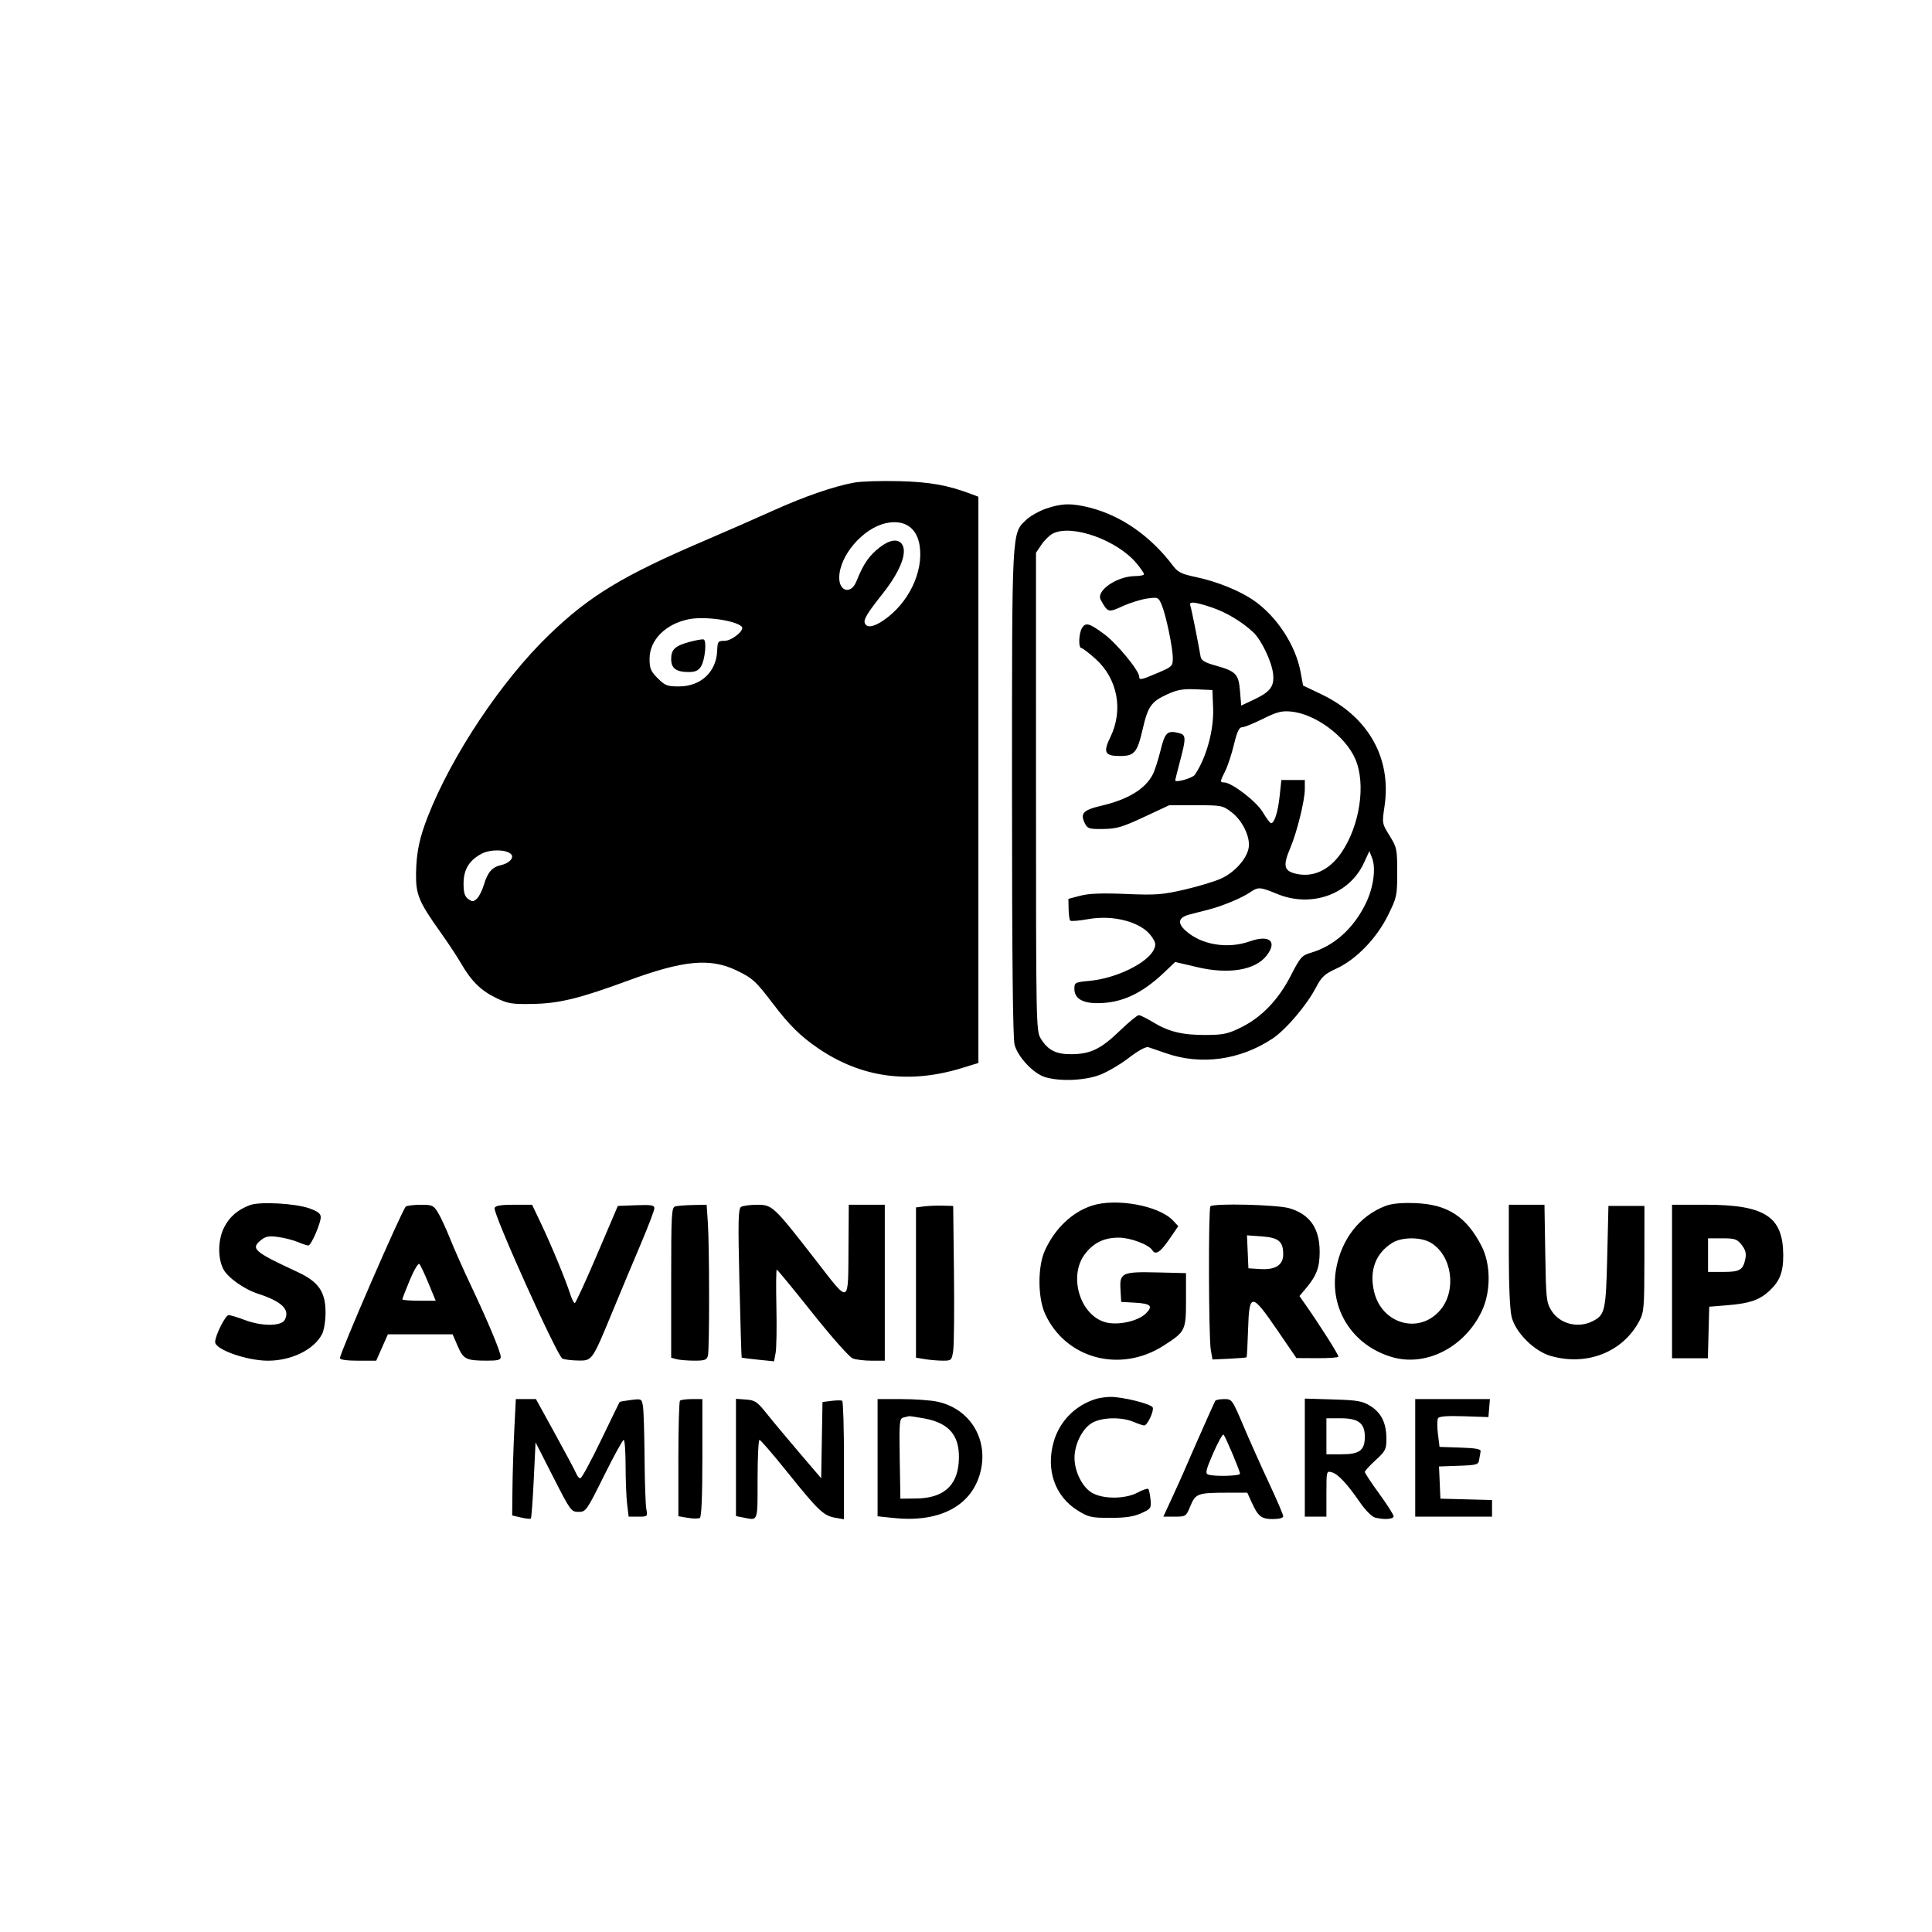 <svg version="1.0" preserveAspectRatio="xMidYMid meet" height="1080" viewBox="0 0 810 810" zoomAndPan="magnify" width="1080" xmlns:xlink="http://www.w3.org/1999/xlink" xmlns="http://www.w3.org/2000/svg"><path fill-rule="evenodd" fill-opacity="1" d="M 358.266 202.309 C 349.789 203.824 337.23 208.148 324.293 214 C 317.578 217.039 304.383 222.82 294.977 226.852 C 261.027 241.398 247.211 249.781 230.273 266.09 C 210.422 285.203 189.555 316.422 179.43 342.16 C 175.832 351.309 174.551 357.473 174.43 366.258 C 174.309 375.035 175.598 378.125 184.715 390.906 C 187.871 395.332 191.699 401.121 193.223 403.773 C 197.492 411.207 201.512 415.219 207.75 418.273 C 212.887 420.785 214.438 421.055 223.027 420.914 C 234.367 420.73 242.793 418.684 263.277 411.145 C 286.539 402.586 297.656 401.535 308.754 406.84 C 315.535 410.086 316.848 411.289 324.297 421.094 C 330.852 429.719 335.652 434.461 342.812 439.367 C 361.039 451.859 381.133 454.625 403.5 447.719 L 410.195 445.652 L 410.195 208.266 L 407.473 207.23 C 397.418 203.41 389.945 202.059 376.988 201.73 C 369.516 201.543 361.09 201.801 358.266 202.309 M 438.566 213.242 C 435.633 214.258 431.887 216.371 430.242 217.949 C 424.133 223.801 424.281 220.914 424.289 332.488 C 424.293 401.625 424.641 435.406 425.371 438.043 C 426.828 443.285 433.316 450.137 438.211 451.602 C 444.449 453.473 454.66 453.055 461.043 450.668 C 464.141 449.508 469.633 446.297 473.242 443.531 C 477.312 440.41 480.438 438.707 481.477 439.043 C 482.395 439.344 485.707 440.48 488.836 441.57 C 503.523 446.695 519.879 444.461 533.441 435.48 C 539.082 431.746 547.801 421.516 551.715 414.039 C 554.086 409.508 555.312 408.371 560.25 406.105 C 568.547 402.297 577.121 393.461 581.902 383.781 C 585.645 376.219 585.789 375.531 585.789 365.719 C 585.789 356.008 585.637 355.273 582.594 350.379 C 579.418 345.273 579.406 345.191 580.469 338.023 C 583.469 317.828 573.695 300.504 553.984 291.074 L 546.328 287.414 L 545.258 281.664 C 543.16 270.395 535.223 258.32 525.512 251.641 C 519.688 247.633 510.098 243.77 501.508 241.965 C 495.359 240.672 493.84 239.926 491.785 237.203 C 482.484 224.836 470.176 216.223 457.027 212.863 C 449.285 210.887 445.141 210.973 438.566 213.242 M 371.309 219.375 C 361.711 221.543 351.918 233.004 351.852 242.145 C 351.809 248.086 356.816 249.246 359.016 243.805 C 361.707 237.141 363.633 234.082 367.152 230.887 C 371.496 226.938 375.352 225.656 377.504 227.441 C 380.965 230.312 378.082 238.734 370.23 248.68 C 363.465 257.25 361.984 259.691 362.586 261.266 C 363.387 263.348 366.23 262.922 370.398 260.094 C 380.84 253.008 387.23 239.836 385.574 228.801 C 384.426 221.156 379.078 217.621 371.309 219.375 M 441.418 223.688 C 440.055 224.379 437.902 226.477 436.641 228.348 L 434.344 231.75 L 434.348 331.953 C 434.352 429.496 434.406 432.238 436.312 435.367 C 439.332 440.316 442.719 442.039 449.285 441.98 C 457.227 441.902 461.578 439.789 469.473 432.172 C 473.211 428.566 476.789 425.613 477.43 425.613 C 478.07 425.613 480.75 426.934 483.387 428.543 C 489.984 432.57 495.785 433.973 505.609 433.918 C 512.875 433.875 514.82 433.457 520.293 430.762 C 528.922 426.516 535.992 419.152 541.195 408.996 C 545.117 401.344 545.805 400.555 549.527 399.465 C 559.332 396.598 567.426 389.348 572.582 378.824 C 575.797 372.262 576.949 364.102 575.27 359.777 L 574.121 356.816 L 571.793 361.848 C 565.688 375.016 549.789 380.684 535.477 374.793 C 528.246 371.812 527.496 371.77 524.059 374.129 C 520.691 376.441 512.621 379.824 507.051 381.254 C 504.699 381.859 500.961 382.824 498.746 383.402 C 494.066 384.613 493.469 386.895 496.988 390.109 C 503.57 396.129 514.598 397.988 524.008 394.664 C 532.293 391.738 535.699 394.699 530.969 400.715 C 526.223 406.746 515.113 408.582 502.012 405.5 L 492.699 403.312 L 488.125 407.668 C 478.684 416.664 470.164 420.582 460.047 420.582 C 453.746 420.582 450.445 418.539 450.445 414.637 C 450.445 411.914 450.652 411.801 456.801 411.227 C 468.039 410.18 481.199 403.73 483.816 397.996 C 484.719 396.016 484.52 395.043 482.688 392.473 C 478.477 386.562 466.895 383.445 456.223 385.352 C 452.422 386.031 449.039 386.312 448.707 385.984 C 448.375 385.652 448.066 383.461 448.02 381.113 L 447.93 376.848 L 452.961 375.527 C 456.559 374.586 462.008 374.379 472.082 374.801 C 484.719 375.328 487.262 375.137 496.793 372.934 C 502.633 371.582 509.555 369.473 512.168 368.242 C 517.703 365.641 522.637 360.121 523.492 355.574 C 524.332 351.082 520.988 344.07 516.301 340.496 C 512.621 337.691 512.086 337.59 501.34 337.598 L 490.195 337.605 L 479.629 342.535 C 470.578 346.762 468.133 347.48 462.57 347.559 C 456.73 347.641 455.957 347.41 454.887 345.301 C 452.738 341.059 454.055 339.613 461.707 337.82 C 472.93 335.188 480.121 330.82 483.301 324.703 C 484.109 323.148 485.57 318.621 486.551 314.645 C 488.422 307.023 489.395 306.109 494.297 307.336 C 497.273 308.082 497.32 309.363 494.746 319.047 C 493.652 323.156 492.746 326.812 492.734 327.172 C 492.691 328.305 500.008 326.223 500.945 324.832 C 505.824 317.586 508.977 306.035 508.605 296.758 L 508.309 289.301 L 501.457 289 C 495.898 288.758 493.59 289.168 489.215 291.168 C 482.73 294.137 481.262 296.211 479.152 305.383 C 476.805 315.574 475.648 316.965 469.512 316.965 C 463.191 316.965 462.406 315.414 465.516 309.062 C 471.055 297.734 468.578 284.566 459.336 276.262 C 456.543 273.75 453.848 271.695 453.355 271.695 C 452.121 271.695 452.223 265.965 453.5 263.578 C 455.012 260.758 456.559 261.133 462.965 265.879 C 468.25 269.789 477.617 281.184 477.617 283.695 C 477.617 285.246 478.406 285.086 485.414 282.109 C 491.367 279.582 491.703 279.258 491.703 276.027 C 491.703 271.594 488.898 258.062 487.078 253.703 C 485.684 250.359 485.566 250.309 480.961 250.938 C 478.383 251.293 473.754 252.734 470.676 254.141 C 464.641 256.906 464.449 256.852 461.488 251.48 C 459.406 247.699 468.242 241.582 475.855 241.535 C 477.93 241.523 479.629 241.164 479.629 240.738 C 479.629 240.309 478.273 238.32 476.621 236.312 C 468.508 226.473 449.438 219.633 441.418 223.688 M 499.047 253.918 C 499.473 255.027 501.883 266.984 503.359 275.293 C 503.641 276.883 505.133 277.781 509.539 279.012 C 518.195 281.43 519.281 282.555 519.875 289.703 L 520.383 295.809 L 525.414 293.449 C 532.637 290.066 534.344 287.812 533.742 282.465 C 533.156 277.262 528.809 268.215 525.363 265.023 C 520.559 260.566 514.098 256.711 508.004 254.66 C 500.812 252.238 498.32 252.031 499.047 253.918 M 288.621 259.645 C 278.965 261.648 272.336 268.375 272.336 276.164 C 272.336 280.266 272.824 281.441 275.758 284.371 C 278.809 287.422 279.766 287.789 284.664 287.789 C 293.809 287.789 300.328 281.711 300.676 272.855 C 300.828 268.961 301.035 268.676 303.738 268.676 C 306.895 268.676 312.449 264.062 310.949 262.684 C 308.051 260.023 295.215 258.273 288.621 259.645 M 289.246 269.082 C 283.023 270.75 281.391 272.254 281.391 276.309 C 281.391 280.234 283.473 281.754 288.848 281.754 C 291.445 281.754 292.805 281.141 293.859 279.492 C 295.59 276.785 296.402 268.469 294.977 268.086 C 294.422 267.938 291.844 268.383 289.246 269.082 M 529.461 301.387 C 525.598 303.316 521.684 304.895 520.762 304.895 C 519.52 304.895 518.637 306.762 517.332 312.188 C 516.363 316.199 514.73 321.16 513.699 323.211 C 511.469 327.664 511.43 328.031 513.184 328.031 C 516.387 328.031 526.82 336.047 529.445 340.527 C 530.93 343.059 532.484 345.133 532.895 345.133 C 534.301 345.133 535.781 340.449 536.504 333.73 L 537.219 327.023 L 547.051 327.023 L 547.051 330.887 C 547.051 335.578 543.758 348.926 541.008 355.379 C 537.887 362.703 538.258 364.98 542.773 366.184 C 550.207 368.164 557.293 364.992 562.449 357.383 C 570.176 345.973 572.73 328.594 568.211 318.203 C 564.004 308.531 551.363 299.242 541.145 298.309 C 537.316 297.957 535.227 298.508 529.461 301.387 M 201.965 357.906 C 196.699 360.676 194.348 364.543 194.348 370.438 C 194.348 374.254 194.82 375.82 196.289 376.895 C 197.973 378.125 198.457 378.109 199.91 376.797 C 200.832 375.965 202.152 373.363 202.848 371.023 C 204.406 365.746 206.309 363.535 209.98 362.73 C 213.52 361.953 215.723 359.559 214.25 358.09 C 212.262 356.102 205.594 356 201.965 357.906 M 104.789 505.246 C 99.719 507.152 96.293 510.086 94.016 514.48 C 91.367 519.582 91.195 527.371 93.633 532.082 C 95.473 535.641 102.375 540.535 108.215 542.418 C 118.152 545.629 121.684 549.078 119.402 553.34 C 117.922 556.102 109.734 556.121 102.516 553.375 C 99.602 552.27 96.602 551.363 95.844 551.363 C 94.5 551.363 90.199 559.965 90.199 562.652 C 90.199 565.801 103.449 570.48 112.367 570.48 C 122.219 570.48 131.652 565.84 135.016 559.344 C 135.832 557.762 136.488 553.781 136.488 550.391 C 136.488 541.578 133.613 537.406 124.703 533.27 C 106.551 524.848 105.016 523.527 109.301 520.016 C 111.344 518.34 112.656 518.082 116.535 518.598 C 119.145 518.941 122.871 519.895 124.824 520.707 C 126.777 521.523 128.785 522.191 129.285 522.191 C 130.441 522.191 134.473 512.93 134.473 510.277 C 134.473 508.82 133.207 507.848 129.695 506.605 C 123.766 504.512 108.898 503.699 104.789 505.246 M 457.785 505.48 C 449.488 508.188 442.344 514.984 438.102 524.203 C 435.012 530.922 435.043 544.055 438.168 550.863 C 446.828 569.727 469.762 575.828 487.957 564.102 C 497.008 558.266 497.238 557.793 497.238 544.977 L 497.238 533.762 L 485.406 533.477 C 470.426 533.117 469.359 533.602 469.766 540.613 L 470.07 545.832 L 475.602 546.141 C 482.531 546.527 483.574 547.512 480.418 550.664 C 477.152 553.93 468.727 555.785 463.516 554.379 C 452.801 551.496 447.82 535 454.875 525.754 C 458.484 521.02 462.891 518.887 469.047 518.887 C 473.918 518.887 481.664 521.801 483.141 524.188 C 484.461 526.32 486.465 525.023 490.172 519.645 L 494.004 514.078 L 491.75 511.676 C 485.914 505.465 467.906 502.18 457.785 505.48 M 580.852 505.605 C 570.086 509.711 562.461 519.406 560.199 531.875 C 557.16 548.617 566.969 564.129 583.664 568.98 C 598.004 573.148 614.262 564.734 621.352 549.473 C 625.105 541.395 625.035 529.996 621.184 522.48 C 614.816 510.047 606.906 504.914 593.336 504.418 C 587.516 504.207 583.527 504.586 580.852 505.605 M 170.148 505.859 C 168.715 506.867 142.523 567.125 142.523 569.422 C 142.523 570.066 145.484 570.48 150.129 570.48 L 157.73 570.48 L 160.176 564.945 L 162.625 559.414 L 189.762 559.414 L 191.887 564.348 C 194.266 569.879 195.406 570.445 204.16 570.465 C 208.73 570.477 209.945 570.148 209.945 568.914 C 209.945 566.887 204.578 554.047 197.355 538.789 C 194.211 532.148 190.289 523.324 188.637 519.172 C 186.984 515.023 184.727 510.156 183.617 508.359 C 181.762 505.348 181.195 505.09 176.402 505.105 C 173.543 505.113 170.73 505.453 170.148 505.859 M 207.352 506.441 C 206.547 508.539 233.688 568.785 235.816 569.629 C 236.809 570.02 239.758 570.371 242.375 570.41 C 248.297 570.496 248.238 570.578 256.637 550.254 C 260.617 540.633 264.637 531.035 268.691 521.449 C 271.801 514.125 274.348 507.43 274.348 506.566 C 274.348 505.266 273.07 505.055 266.688 505.297 L 259.031 505.59 L 250.336 525.961 C 245.555 537.168 241.34 546.332 240.969 546.332 C 240.594 546.336 239.738 544.637 239.07 542.562 C 237.07 536.383 231.242 522.262 227.023 513.387 L 223.082 505.09 L 215.477 505.09 C 210.039 505.09 207.723 505.473 207.352 506.441 M 283.152 505.781 C 281.523 506.207 281.391 508.586 281.391 537.742 L 281.391 569.238 L 283.656 569.844 C 284.898 570.18 288.242 570.457 291.086 570.465 C 295.484 570.477 296.332 570.168 296.801 568.375 C 297.48 565.781 297.449 522.391 296.758 512.383 L 296.258 505.09 L 290.586 505.207 C 287.465 505.27 284.121 505.527 283.152 505.781 M 310.68 506.008 C 309.5 506.754 309.395 511.895 310.012 537.934 C 310.422 555.004 310.84 569.062 310.949 569.172 C 311.055 569.281 314.152 569.68 317.832 570.059 L 324.52 570.742 L 325.184 567.199 C 325.551 565.25 325.695 556.59 325.508 547.953 C 325.316 539.316 325.391 532.266 325.668 532.285 C 325.945 532.305 332.664 540.48 340.605 550.457 C 348.766 560.703 356.121 569 357.527 569.535 C 358.895 570.055 362.473 570.48 365.48 570.48 L 370.949 570.48 L 370.949 505.09 L 355.855 505.09 L 355.738 521.938 C 355.559 547.453 356.516 546.996 342.078 528.422 C 324.309 505.555 323.809 505.086 317.367 505.105 C 314.461 505.113 311.449 505.52 310.68 506.008 M 387.301 505.793 L 384.031 506.223 L 384.031 569.211 L 387.805 569.832 C 389.883 570.176 393.25 570.461 395.289 570.469 C 398.891 570.48 399.023 570.348 399.641 566.203 C 399.992 563.852 400.133 549.254 399.953 533.758 L 399.629 505.59 L 395.102 505.48 C 392.609 505.418 389.102 505.559 387.301 505.793 M 507.469 505.758 C 506.574 506.652 506.719 560.82 507.629 565.953 L 508.34 569.977 L 515.359 569.648 C 519.223 569.469 522.5 569.203 522.645 569.055 C 522.789 568.91 523.066 563.629 523.262 557.312 C 523.742 541.871 524.715 541.895 535.469 557.602 L 543.527 569.375 L 552.332 569.426 C 557.176 569.449 561.137 569.164 561.137 568.789 C 561.137 567.855 553.617 555.969 547.426 547.117 L 544.809 543.375 L 547.473 540.207 C 552.012 534.82 553.312 531.316 553.273 524.613 C 553.219 514.93 549.129 509.102 540.617 506.574 C 535.488 505.051 508.832 504.395 507.469 505.758 M 632.582 526.273 C 632.582 539.223 633.043 549.289 633.77 552.172 C 635.426 558.742 643.258 566.527 650.191 568.5 C 665.355 572.809 680.32 566.91 687.262 553.879 C 689.258 550.129 689.406 548.359 689.422 527.723 L 689.438 505.59 L 674.344 505.59 L 673.84 526.719 C 673.297 549.504 672.914 551.238 667.824 553.871 C 661.68 557.043 653.949 555.105 650.473 549.516 C 648.316 546.055 648.16 544.609 647.855 525.461 L 647.527 505.09 L 632.582 505.09 Z M 701.008 537.281 L 701.008 569.473 L 716.035 569.473 L 716.32 558.66 L 716.605 547.844 L 724.41 547.211 C 733.395 546.48 737.578 545.062 741.602 541.395 C 746.176 537.223 747.672 533.449 747.629 526.172 C 747.539 509.992 739.93 505.09 714.938 505.09 L 701.008 505.09 Z M 523.102 524.832 L 523.402 531.746 L 528.27 532.059 C 534.723 532.469 537.992 530.391 537.992 525.879 C 537.992 520.477 536.082 518.879 529.023 518.367 L 522.801 517.918 Z M 583.777 521.043 C 576.754 525.383 574.027 532.582 576.066 541.414 C 579.246 555.191 595.102 559.625 603.879 549.195 C 610.801 540.973 608.789 526.453 599.984 521.086 C 595.859 518.57 587.816 518.551 583.777 521.043 M 716.105 526.215 L 716.105 533.258 L 722.523 533.258 C 729.5 533.258 730.805 532.461 731.773 527.613 C 732.199 525.492 731.762 523.91 730.199 521.922 C 728.273 519.48 727.367 519.172 722.066 519.172 L 716.105 519.172 Z M 171.832 536.633 C 170.102 540.785 168.688 544.441 168.688 544.754 C 168.688 545.07 171.832 545.328 175.676 545.328 L 182.664 545.328 L 179.656 538.043 C 178.004 534.035 176.273 530.379 175.812 529.918 C 175.355 529.457 173.562 532.48 171.832 536.633 M 459.496 586.508 C 450.926 589.117 444.285 595.801 441.809 604.316 C 438.359 616.18 442.25 627.363 451.902 633.328 C 456.387 636.102 457.605 636.371 465.492 636.371 C 471.875 636.371 475.285 635.863 478.438 634.441 C 482.52 632.602 482.703 632.336 482.359 628.672 C 482.164 626.559 481.742 624.57 481.426 624.254 C 481.109 623.938 479.109 624.609 476.984 625.75 C 471.719 628.57 462.281 628.586 457.684 625.785 C 453.699 623.359 450.492 616.859 450.492 611.223 C 450.492 605.586 453.699 599.086 457.684 596.66 C 461.73 594.191 470.016 593.941 475.254 596.133 C 477.242 596.961 479.254 597.641 479.727 597.641 C 481.02 597.641 483.871 591.613 483.293 590.102 C 482.711 588.594 470.332 585.527 465.344 585.656 C 463.516 585.703 460.883 586.086 459.496 586.508 M 215.625 599.402 C 215.273 606.457 214.926 617.43 214.855 623.789 L 214.727 635.352 L 218.43 636.227 C 220.465 636.707 222.328 636.902 222.57 636.66 C 222.812 636.422 223.355 629.133 223.773 620.465 L 224.535 604.707 L 231.957 619.281 C 239.145 633.395 239.48 633.859 242.551 633.859 C 245.633 633.859 245.93 633.441 253.215 618.766 C 257.336 610.469 261.059 603.676 261.488 603.676 C 261.918 603.676 262.277 608.543 262.281 614.492 C 262.285 620.441 262.574 627.684 262.926 630.59 L 263.559 635.871 L 267.555 635.871 C 271.516 635.871 271.547 635.84 270.961 632.602 C 270.633 630.801 270.309 621.184 270.234 611.223 C 270.16 601.262 269.867 591.602 269.582 589.754 C 269.062 586.418 269.031 586.398 264.531 586.953 C 262.039 587.258 259.902 587.637 259.781 587.793 C 259.664 587.953 256.129 595.215 251.926 603.93 C 247.727 612.645 243.855 619.773 243.324 619.773 C 242.797 619.773 242.062 618.98 241.699 618.012 C 241.336 617.047 237.363 609.574 232.867 601.414 L 224.699 586.574 L 216.266 586.574 Z M 285.082 587.246 C 284.711 587.613 284.41 598.668 284.41 611.805 L 284.41 635.691 L 288.398 636.367 C 290.59 636.738 292.855 636.75 293.43 636.395 C 294.105 635.98 294.473 627.051 294.473 611.164 L 294.473 586.574 L 290.113 586.574 C 287.715 586.574 285.449 586.879 285.082 587.246 M 308.562 611.039 L 308.562 635.617 L 311.707 636.246 C 317.922 637.488 317.617 638.309 317.617 620.277 C 317.617 611.148 317.98 603.676 318.426 603.676 C 318.871 603.676 324.059 609.688 329.961 617.035 C 343.031 633.312 345.254 635.441 350.07 636.297 L 353.844 636.969 L 353.844 612.332 C 353.844 598.785 353.504 587.512 353.09 587.277 C 352.672 587.047 350.645 587.066 348.586 587.324 L 344.836 587.797 L 344.559 603.781 L 344.285 619.766 L 335.047 608.953 C 329.965 603.008 323.828 595.656 321.41 592.609 C 317.484 587.672 316.555 587.047 312.785 586.77 L 308.562 586.461 Z M 367.93 611.141 L 367.93 635.711 L 374.469 636.41 C 393.484 638.445 406.832 631.711 410.793 618.082 C 414.871 604.062 407.035 590.664 393 587.656 C 390.227 587.062 383.453 586.574 377.945 586.574 L 367.93 586.574 Z M 509.48 587.328 C 509.043 588.055 499.551 609.477 496.441 616.754 C 495.613 618.691 493.316 623.785 491.332 628.074 L 487.73 635.871 L 492.484 635.867 C 497.152 635.863 497.27 635.785 499.055 631.441 C 501.211 626.203 502.18 625.844 514.109 625.824 L 522.93 625.809 L 524.637 629.582 C 527.43 635.766 528.801 636.875 533.621 636.875 C 536.312 636.875 537.992 636.418 537.992 635.688 C 537.992 635.031 535.328 628.809 532.07 621.855 C 528.812 614.898 523.992 604.117 521.352 597.895 C 516.625 586.738 516.508 586.574 513.246 586.574 C 511.426 586.574 509.73 586.914 509.48 587.328 M 547.051 611.117 L 547.051 635.871 L 556.105 635.871 L 556.105 626.246 C 556.105 616.742 556.133 616.629 558.371 617.266 C 561.023 618.023 564.816 622.086 570.227 629.953 C 572.367 633.062 575.156 635.887 576.43 636.227 C 580.191 637.234 584.281 636.965 584.281 635.707 C 584.281 635.066 581.562 630.801 578.242 626.234 C 574.922 621.664 572.207 617.566 572.207 617.129 C 572.207 616.691 574.242 614.465 576.734 612.18 C 580.867 608.383 581.262 607.609 581.262 603.301 C 581.262 596.699 579.148 592.332 574.586 589.496 C 571.176 587.379 569.242 587.035 558.871 586.723 L 547.051 586.363 Z M 593.336 611.223 L 593.336 635.871 L 625.539 635.871 L 625.539 628.895 L 614.723 628.609 L 603.902 628.324 L 603.309 614.824 L 611.559 614.535 C 619.195 614.262 619.836 614.074 620.145 612.012 C 620.332 610.785 620.602 609.203 620.746 608.492 C 620.941 607.535 618.738 607.125 612.273 606.91 L 603.535 606.617 L 602.859 601.199 C 602.484 598.219 602.508 595.254 602.91 594.605 C 603.41 593.793 606.801 593.535 613.832 593.773 L 624.027 594.121 L 624.652 586.574 L 593.336 586.574 Z M 378.723 594.316 C 377.09 594.742 376.965 596.203 377.215 611.551 L 377.492 628.324 L 384.133 628.254 C 395.188 628.133 401.109 623.184 401.922 613.391 C 402.832 602.438 398.43 596.691 387.621 594.711 C 384.336 594.109 381.395 593.668 381.078 593.734 C 380.293 593.914 379.508 594.109 378.723 594.316 M 556.105 602.168 L 556.105 609.715 L 562.488 609.715 C 570.023 609.715 572.207 608.059 572.207 602.34 C 572.207 596.684 569.52 594.625 562.145 594.625 L 556.105 594.625 Z M 508.656 609.211 C 505.629 616.133 505.242 617.723 506.473 618.195 C 508.887 619.121 519.879 618.852 519.879 617.867 C 519.879 616.711 513.852 602.391 512.984 601.484 C 512.625 601.109 510.68 604.586 508.656 609.211" fill="#000000"></path></svg>